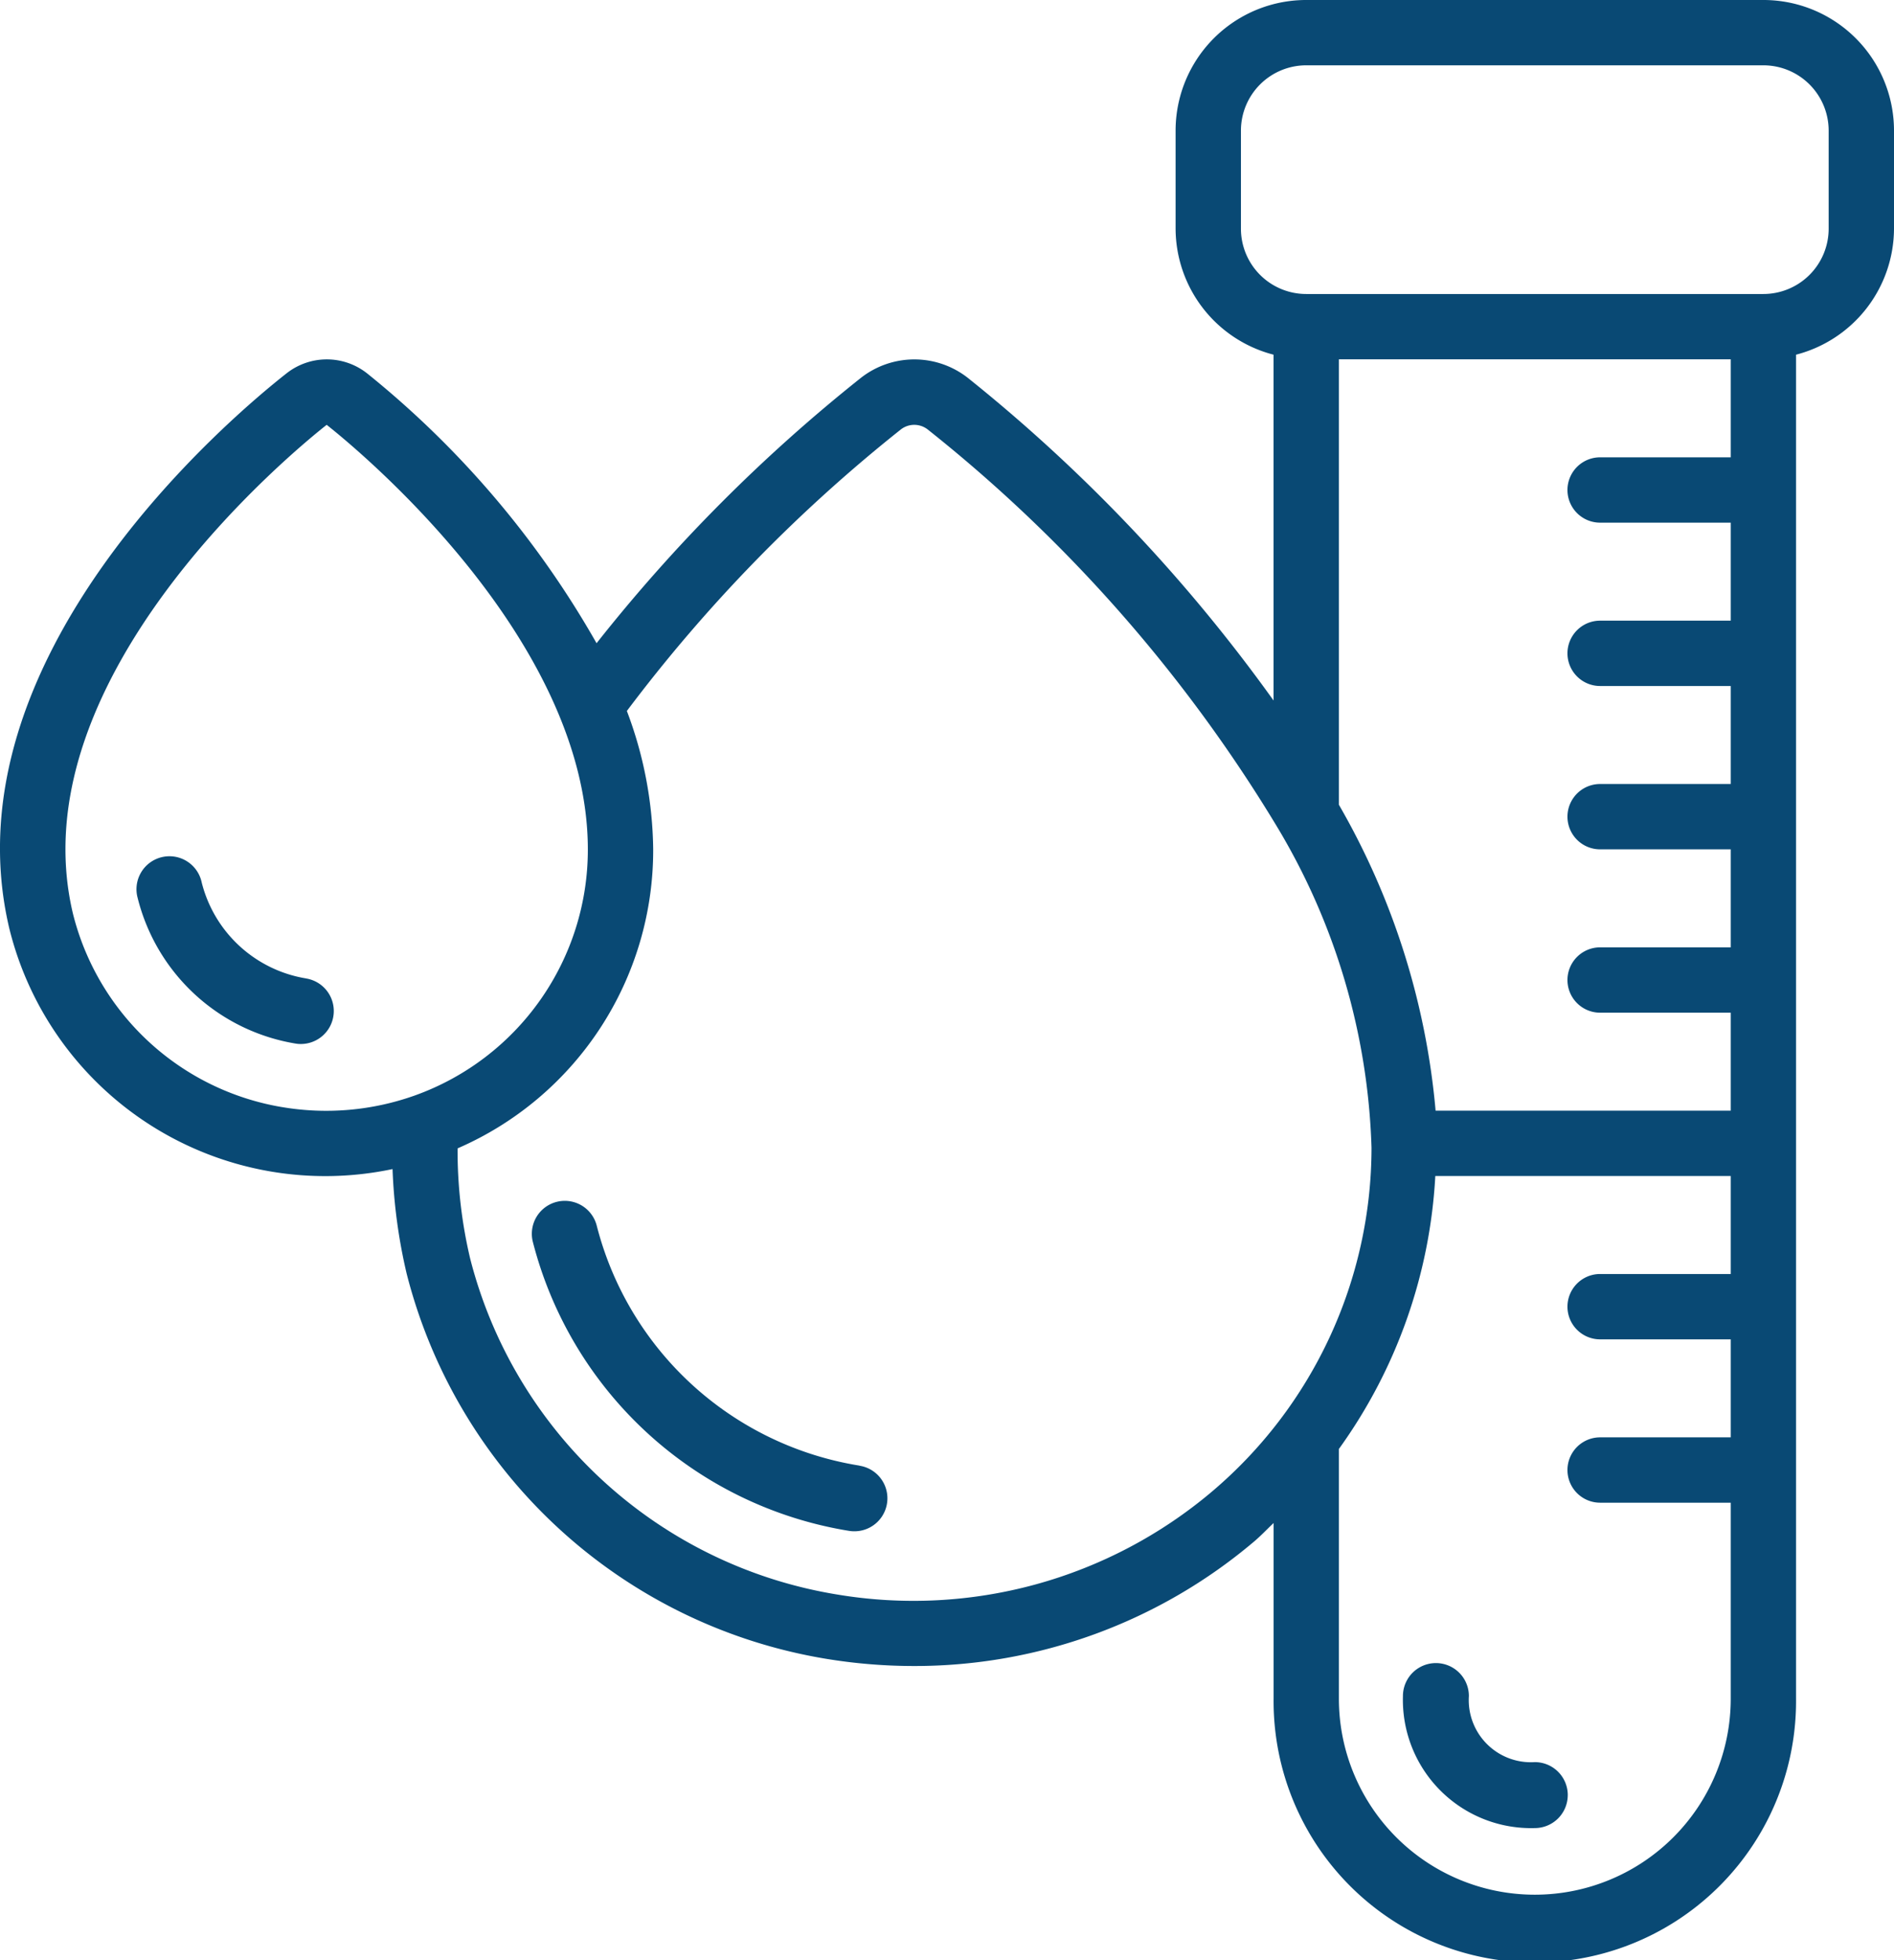 <svg xmlns="http://www.w3.org/2000/svg" width="77.339" height="80" viewBox="0 0 77.339 80">
  <g id="Monitorizarea_calitatii_apei_si_apei_uzate" transform="translate(0.004)">
    <g id="_048---Water-Test" data-name="048---Water-Test" transform="translate(-0.004 0)">
      <path id="Shape" d="M74.335,69.333V14.477a5.333,5.333,0,0,0,4-5.144v-4A5.333,5.333,0,0,0,73,0H54.335A5.333,5.333,0,0,0,49,5.333v4a5.333,5.333,0,0,0,4,5.144V28.592A66.329,66.329,0,0,0,40.531,15.435a3.54,3.54,0,0,0-4.375-.017,66.448,66.448,0,0,0-10.8,10.836,38.575,38.575,0,0,0-9.361-11.007,2.655,2.655,0,0,0-3.3-.007C10.343,17.088-1.236,26.872,1.377,37.9a13.289,13.289,0,0,0,15.648,9.817A22.133,22.133,0,0,0,17.6,51.98,21.241,21.241,0,0,0,34.735,67.707,22.146,22.146,0,0,0,38.292,68a21.452,21.452,0,0,0,13.923-5.089c.277-.236.524-.5.787-.747v7.169a10.667,10.667,0,1,0,21.333,0Zm-22.667-60v-4a2.667,2.667,0,0,1,2.667-2.667H73a2.667,2.667,0,0,1,2.667,2.667v4A2.667,2.667,0,0,1,73,12H54.335A2.667,2.667,0,0,1,51.668,9.333Zm4,5.333h16v4H66.335a1.333,1.333,0,0,0,0,2.667h5.333v4H66.335a1.333,1.333,0,0,0,0,2.667h5.333v4H66.335a1.333,1.333,0,0,0,0,2.667h5.333v4H66.335a1.333,1.333,0,0,0,0,2.667h5.333v4H59.617a30.289,30.289,0,0,0-3.949-12.487ZM12.515,45.188a10.608,10.608,0,0,1-8.543-7.907C1.685,27.635,13.039,18.36,14.335,17.34,15.427,18.2,25,25.993,25,34.673a10.657,10.657,0,0,1-7.067,10.041l-.037.013a10.777,10.777,0,0,1-5.383.46ZM50.487,60.879a18.889,18.889,0,0,1-15.324,4.2A18.541,18.541,0,0,1,20.193,51.364a19.139,19.139,0,0,1-.512-4.492,13.264,13.264,0,0,0,7.987-12.205,16.4,16.4,0,0,0-1.075-5.648,63.067,63.067,0,0,1,11.2-11.5.893.893,0,0,1,1.092.016,60.82,60.82,0,0,1,14.22,16.147A27,27,0,0,1,57,46.844,18.4,18.4,0,0,1,50.487,60.879Zm5.181,8.455V59.141A20.985,20.985,0,0,0,59.605,48H71.668v4H66.335a1.333,1.333,0,0,0,0,2.667h5.333v4H66.335a1.333,1.333,0,0,0,0,2.667h5.333v8a8,8,0,0,1-16,0Z" transform="translate(-0.996 0)" fill="#094974"/>
      <path id="Shape-2" data-name="Shape" d="M12.063,31.226A5.274,5.274,0,0,1,7.8,27.316a1.346,1.346,0,1,0-2.618.621,7.986,7.986,0,0,0,6.441,5.946,1.211,1.211,0,0,0,.219.019,1.346,1.346,0,0,0,.217-2.675Z" transform="translate(0.438 8.71)" fill="#094974"/>
      <path id="Shape-3" data-name="Shape" d="M30.7,47.638a13.243,13.243,0,0,1-10.73-9.79,1.346,1.346,0,0,0-2.618.626A15.969,15.969,0,0,0,30.266,50.3a1.324,1.324,0,0,0,.218.018,1.346,1.346,0,0,0,.215-2.676Z" transform="translate(4.398 12.183)" fill="#094974"/>
      <path id="Shape-4" data-name="Shape" d="M50.731,56.385a1.346,1.346,0,0,0-1.346-1.346,2.537,2.537,0,0,1-2.692-2.7A1.346,1.346,0,0,0,44,52.347a5.234,5.234,0,0,0,5.384,5.384,1.346,1.346,0,0,0,1.346-1.346Z" transform="translate(13.287 16.884)" fill="#094974"/>
    </g>
  </g>
</svg>

